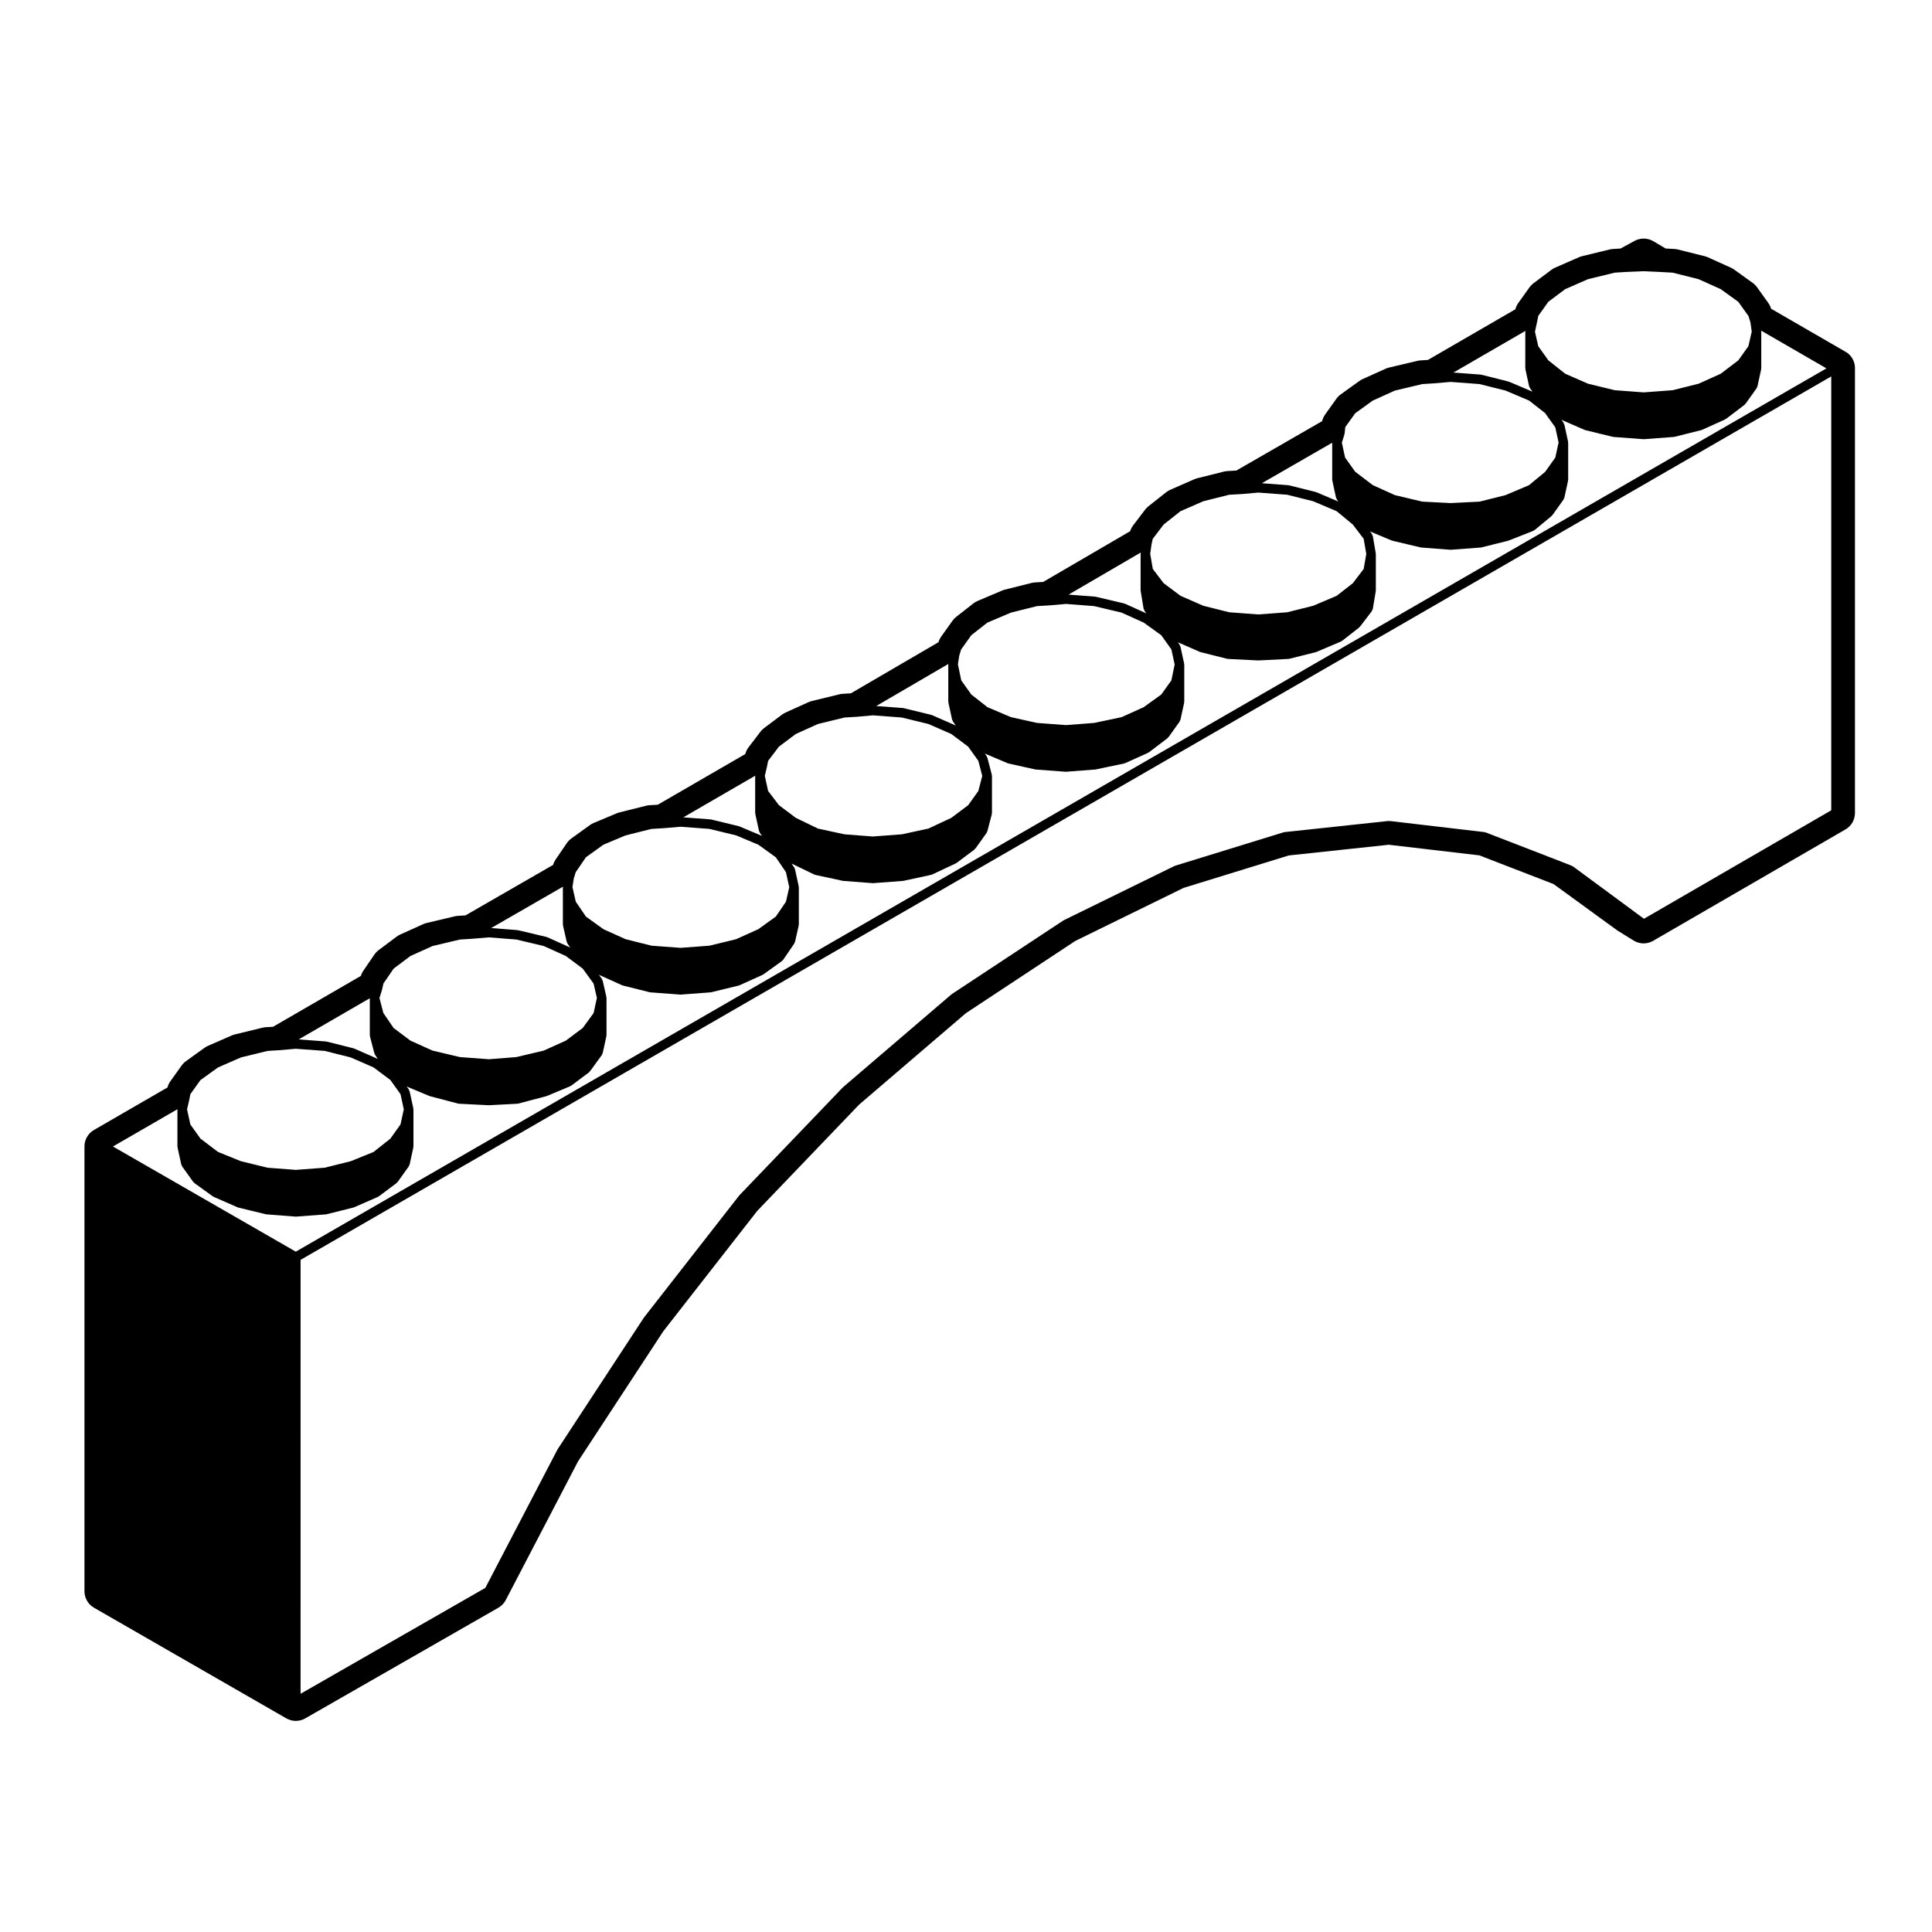 <?xml version="1.0" encoding="UTF-8"?>
<!-- Uploaded to: SVG Repo, www.svgrepo.com, Generator: SVG Repo Mixer Tools -->
<svg fill="#000000" width="800px" height="800px" version="1.1" viewBox="144 144 512 512" xmlns="http://www.w3.org/2000/svg">
 <path d="m633.08 237.22-19.719-11.402-0.016-0.055c-0.16-0.527-0.402-1.027-0.73-1.477l-2.953-4.133c-0.316-0.449-0.711-0.84-1.152-1.16l-4.922-3.543c-0.273-0.195-0.559-0.363-0.867-0.504l-6.102-2.754c-0.277-0.121-0.559-0.223-0.855-0.297l-7.082-1.773c-0.309-0.074-0.625-0.125-0.941-0.141l-2.316-0.125-3.269-1.934c-0.789-0.469-1.676-0.699-2.562-0.699-0.828 0-1.648 0.203-2.402 0.609l-3.742 2.031-2.039 0.125c-0.297 0.016-0.59 0.066-0.875 0.133l-7.281 1.773c-0.289 0.07-0.559 0.16-0.828 0.281l-6.297 2.754c-0.359 0.156-0.695 0.352-1.004 0.586l-4.727 3.543c-0.414 0.312-0.777 0.68-1.078 1.102l-2.953 4.133c-0.363 0.504-0.625 1.066-0.781 1.672l-23.184 13.426-1.969 0.121c-0.289 0.016-0.57 0.059-0.848 0.125l-7.477 1.773c-0.312 0.074-0.621 0.18-0.918 0.312l-6.102 2.754c-0.309 0.141-0.594 0.309-0.867 0.504l-4.922 3.543c-0.449 0.324-0.836 0.715-1.152 1.16l-2.953 4.133c-0.387 0.539-0.664 1.152-0.812 1.793l-22.742 13.094-2.348 0.133c-0.312 0.016-0.637 0.066-0.941 0.141l-7.082 1.773c-0.277 0.07-0.539 0.16-0.797 0.273l-6.297 2.754c-0.398 0.172-0.77 0.398-1.113 0.664l-4.727 3.738c-0.328 0.262-0.625 0.562-0.875 0.898l-3.148 4.133c-0.363 0.473-0.637 1.004-0.812 1.57l-23.051 13.445-2.144 0.125c-0.312 0.02-0.625 0.066-0.926 0.141l-7.082 1.773c-0.258 0.066-0.508 0.145-0.746 0.25l-6.492 2.754c-0.406 0.172-0.785 0.398-1.137 0.672l-4.523 3.543c-0.379 0.297-0.715 0.645-0.992 1.043l-2.953 4.133c-0.324 0.449-0.562 0.945-0.73 1.477l-0.02 0.066-23.215 13.543-2.144 0.125c-0.309 0.02-0.598 0.066-0.898 0.137l-7.281 1.773c-0.309 0.074-0.598 0.176-0.887 0.301l-6.102 2.754c-0.332 0.152-0.648 0.344-0.945 0.562l-4.727 3.543c-0.371 0.277-0.707 0.609-0.984 0.977l-3.148 4.133c-0.406 0.535-0.711 1.148-0.875 1.793l-23.18 13.422-2.152 0.125c-0.312 0.02-0.625 0.066-0.926 0.141l-7.082 1.773c-0.25 0.059-0.492 0.141-0.73 0.242l-6.102 2.559c-0.352 0.145-0.684 0.332-0.992 0.559l-4.922 3.543c-0.48 0.344-0.891 0.766-1.219 1.25l-2.945 4.324c-0.293 0.43-0.52 0.898-0.664 1.391l-0.016 0.051-23.215 13.371-1.977 0.121c-0.289 0.016-0.57 0.059-0.848 0.125l-7.477 1.773c-0.312 0.074-0.621 0.18-0.918 0.312l-6.102 2.754c-0.332 0.152-0.648 0.344-0.945 0.562l-4.727 3.543c-0.441 0.332-0.832 0.734-1.145 1.188l-2.953 4.328c-0.289 0.418-0.504 0.867-0.648 1.344l-23.25 13.469-1.969 0.117c-0.297 0.02-0.59 0.07-0.875 0.137l-7.281 1.773c-0.289 0.07-0.559 0.156-0.828 0.277l-6.297 2.754c-0.328 0.145-0.641 0.316-0.926 0.527l-4.922 3.543c-0.449 0.316-0.836 0.711-1.152 1.16l-2.953 4.133c-0.359 0.504-0.625 1.066-0.781 1.664l-19.48 11.266c-1.562 0.902-2.519 2.562-2.519 4.359v117.88c0 1.805 0.961 3.473 2.523 4.367l50.969 29.32c0.777 0.449 1.648 0.672 2.516 0.672 0.867 0 1.734-0.215 2.504-0.664l51.168-29.32c0.836-0.48 1.523-1.184 1.965-2.039l19.172-36.777 22.574-34.449 24.902-31.906 27.004-28.172 28.305-24.238 28.988-19.133 28.676-14.051 27.891-8.602 26.512-2.836 23.996 2.812 19.648 7.598 16.785 12.207c0.102 0.074 0.203 0.145 0.312 0.211l4.133 2.559c0.812 0.504 1.734 0.754 2.648 0.754 0.871 0 1.742-0.227 2.523-0.68l50.969-29.52c1.559-0.902 2.516-2.559 2.516-4.359v-117.88c0.023-1.801-0.941-3.461-2.496-4.363zm-3.781 121.52-49.629 28.742-18.816-13.875c-0.051-0.035-0.109-0.012-0.16-0.039-0.051-0.023-0.066-0.09-0.117-0.109l-1.969-0.785h-0.004c-0.004 0-0.004-0.004-0.012-0.004l-20.863-8.07c-0.055-0.02-0.105 0.016-0.16 0-0.055-0.012-0.086-0.07-0.141-0.082l-25.191-2.953c-0.051-0.004-0.09 0.039-0.137 0.039-0.055 0-0.098-0.047-0.141-0.039l-27.555 2.953c-0.047 0.004-0.07 0.051-0.109 0.059-0.039 0.004-0.082-0.023-0.121-0.012l-28.73 8.855c-0.035 0.012-0.047 0.051-0.082 0.066-0.035 0.016-0.074-0.012-0.105 0.004l-29.32 14.367c-0.031 0.016-0.031 0.051-0.059 0.066-0.023 0.016-0.055 0-0.082 0.016l-29.52 19.48c-0.023 0.016-0.023 0.055-0.047 0.07-0.023 0.016-0.059 0.004-0.082 0.023l-28.73 24.602c-0.02 0.016-0.016 0.039-0.031 0.059-0.02 0.02-0.051 0.012-0.066 0.031l-27.355 28.535c-0.016 0.016-0.012 0.039-0.023 0.059-0.016 0.02-0.047 0.016-0.059 0.035l-25.191 32.273c-0.012 0.016-0.004 0.035-0.016 0.055-0.012 0.016-0.035 0.016-0.047 0.031l-22.828 34.832c-0.016 0.02 0 0.047-0.012 0.07-0.016 0.02-0.047 0.02-0.055 0.039l-19.121 36.672-48.961 28.059 0.004-114.99 405.64-234.12zm-432.18 71.496 4.656-3.352 6.074-2.656 7.062-1.723 3.031-0.188h0.031l4.418-0.383 7.672 0.57 6.871 1.723 6.062 2.648 4.465 3.344 2.68 3.754 0.871 4.004-0.871 4.004-2.695 3.777-4.449 3.523-6.031 2.449-6.902 1.723-7.684 0.578-7.453-0.57-7.113-1.734-6.039-2.453-4.648-3.527-2.684-3.758-0.871-3.996 0.516-2.231v-0.012l0.012-0.039c0-0.004-0.004-0.012-0.004-0.016 0.004-0.012 0.016-0.016 0.016-0.023l0.336-1.703zm51.195-29.543 4.453-3.34 5.859-2.644 7.246-1.719 3.043-0.191h0.023l4.625-0.387 7.273 0.574 7.262 1.719 5.859 2.644 4.481 3.356 2.875 3.961 0.867 3.812-0.867 3.988-2.875 3.953-4.481 3.356-5.859 2.644-7.262 1.719-7.269 0.574-7.699-0.578-7.246-1.715-5.859-2.644-4.453-3.344-2.711-3.969-1.039-3.969 0.684-2.211c0.004-0.012-0.004-0.02-0.004-0.031 0.004-0.016 0.012-0.031 0.016-0.047 0-0.012 0.016-0.016 0.016-0.023l0.336-1.531zm50.961-29.508 4.637-3.336 5.863-2.457 6.887-1.723 3.223-0.191h0.004 0.031l4.418-0.383 7.668 0.574 7.09 1.719 5.863 2.465 4.637 3.336 2.691 3.945 0.871 4-0.871 3.828-2.691 3.945-4.648 3.344-5.871 2.648-7.07 1.719-7.668 0.574-7.672-0.574-6.867-1.719-5.871-2.648-4.648-3.344-2.691-3.945-0.883-3.871 0.344-2.238 0.508-1.684zm51.145-29.316 4.484-3.359 5.859-2.644 7.062-1.719 3.223-0.191h0.039l4.223-0.383 7.664 0.574 7.07 1.719 6.066 2.656 4.465 3.344 2.695 3.773 1.039 3.988-1.039 3.988-2.695 3.773-4.473 3.356-6.062 2.836-7.031 1.523-7.715 0.578-7.481-0.574-7.039-1.523-5.863-2.836-4.488-3.367-2.871-3.773-0.867-3.981 0.52-2.238v-0.004l0.012-0.035c0-0.004-0.004-0.012-0.004-0.016 0.004-0.012 0.016-0.016 0.016-0.02l0.332-1.676zm50.992-29.539 4.262-3.336 6.238-2.644 6.887-1.723 3.223-0.191h0.004 0.031l4.43-0.387 7.465 0.574 7.262 1.719 5.871 2.648 4.664 3.359 2.676 3.75 0.871 4.004-0.875 4.211-2.672 3.738-4.664 3.359-5.848 2.641-7.269 1.531-7.477 0.574-7.691-0.578-6.891-1.531-6.223-2.641-4.262-3.336-2.684-3.762-0.887-4.254 0.344-2.246 0.508-1.676zm50.965-29.32 4.465-3.535 6.055-2.644 6.871-1.719 3.414-0.191h0.047l4.223-0.383 7.668 0.574 6.887 1.723 6.223 2.641 4.277 3.531 2.875 3.777 0.695 4.004-0.695 4.004-2.867 3.762-4.273 3.34-6.238 2.644-6.887 1.723-7.672 0.574-7.672-0.574-6.871-1.719-6.062-2.648-4.473-3.356-2.856-3.75-0.699-4.027 0.352-2.473 0.328-1.484zm50.77-29.5 4.664-3.359 5.871-2.648 7.246-1.719 3.043-0.191h0.031l4.418-0.383 7.672 0.574 6.887 1.723 6.238 2.644 4.262 3.336 2.691 3.773 0.871 4.004-0.871 4.004-2.699 3.785-4.266 3.523-6.223 2.641-6.883 1.723-7.68 0.383-7.492-0.387-7.246-1.715-5.871-2.652-4.66-3.543-2.684-3.762-0.863-3.945 0.695-2.246c0.004-0.012-0.004-0.016-0.004-0.023 0.016-0.039-0.004-0.074 0-0.117 0.012-0.039 0.051-0.059 0.055-0.105l0.16-1.637zm51.172-29.531 4.465-3.344 6.066-2.656 7.062-1.719 2.992-0.188h0.016l4.695-0.195 4.238 0.191 3.414 0.191 6.867 1.719 5.871 2.648 4.664 3.359 2.707 3.789 0.508 1.684 0.344 2.414-0.883 3.871-2.684 3.762-4.66 3.543-5.863 2.644-6.867 1.719-7.672 0.574-7.668-0.574-7.07-1.719-6.062-2.648-4.453-3.527-2.695-3.777-0.871-3.824 0.52-2.414 0.016-0.059v-0.004c0-0.004 0.004-0.004 0.004-0.012l0.336-1.703zm-6.07 7.711c-0.004 0.039 0.031 0.074 0.023 0.117-0.004 0.051-0.055 0.082-0.055 0.133v9.645c0 0.051 0.051 0.082 0.055 0.133 0.004 0.051-0.035 0.09-0.023 0.137l0.984 4.523c0.023 0.105 0.109 0.16 0.156 0.25 0.031 0.07 0.004 0.145 0.051 0.211l0.684 0.957-6.254-2.648c-0.035-0.016-0.07 0.012-0.105 0-0.035-0.012-0.047-0.051-0.086-0.059l-7.082-1.781c-0.039-0.012-0.07 0.02-0.105 0.016-0.039-0.004-0.066-0.051-0.105-0.051l-7.215-0.539zm-51.148 39.539c0.004 0.051-0.035 0.09-0.023 0.137l0.984 4.523c0.023 0.105 0.109 0.16 0.156 0.25 0.031 0.07 0.004 0.145 0.051 0.211l0.398 0.555-5.773-2.449c-0.035-0.016-0.07 0.012-0.105 0-0.035-0.016-0.047-0.055-0.086-0.066l-7.082-1.773c-0.039-0.012-0.07 0.02-0.105 0.016-0.039-0.004-0.066-0.051-0.105-0.051l-7.012-0.523 18.645-10.734v9.766c0.008 0.066 0.055 0.098 0.059 0.141zm-50.789 19.461c-0.004 0.031-0.039 0.055-0.039 0.09v9.645c0 0.035 0.039 0.059 0.039 0.098 0.004 0.039-0.031 0.07-0.023 0.109l0.785 4.727c0.02 0.125 0.121 0.203 0.176 0.309 0.035 0.082 0.012 0.176 0.066 0.246l0.492 0.645-5.664-2.559c-0.047-0.02-0.086 0.012-0.125-0.004-0.039-0.016-0.055-0.059-0.102-0.07l-7.477-1.773c-0.035-0.012-0.066 0.02-0.105 0.016-0.035-0.004-0.055-0.047-0.09-0.047l-7.055-0.543 19.121-11.156-0.023 0.18c0 0.035 0.023 0.062 0.023 0.09zm-50.984 29.262c-0.004 0.02 0.016 0.035 0.016 0.055-0.004 0.035-0.039 0.055-0.039 0.098v9.84c0 0.051 0.051 0.082 0.055 0.133s-0.035 0.09-0.023 0.137l0.984 4.523c0.023 0.105 0.109 0.16 0.156 0.25 0.031 0.07 0.004 0.145 0.051 0.211l0.812 1.137c-0.031-0.016-0.035-0.059-0.07-0.074l-6.297-2.754c-0.039-0.016-0.074 0.012-0.109 0-0.035-0.012-0.055-0.059-0.098-0.07l-7.281-1.77c-0.039-0.012-0.07 0.02-0.105 0.016-0.039-0.004-0.066-0.051-0.105-0.051l-7.07-0.527zm-51.137 39.641c0.004 0.051-0.035 0.09-0.023 0.137l0.984 4.523c0.023 0.109 0.117 0.172 0.168 0.266 0.035 0.074 0.012 0.16 0.059 0.227l0.598 0.789-5.996-2.519c-0.035-0.016-0.066 0.012-0.105 0-0.035-0.012-0.047-0.055-0.086-0.066l-7.281-1.77c-0.039-0.012-0.07 0.02-0.105 0.016-0.039-0.004-0.066-0.051-0.105-0.051l-7.215-0.539 19.062-11.039c0 0.016-0.02 0.023-0.02 0.047v9.84c0.012 0.066 0.062 0.094 0.066 0.141zm-51.004 19.387c0 0.023 0.02 0.047 0.02 0.07-0.004 0.035-0.039 0.055-0.039 0.098v9.84c0 0.051 0.051 0.082 0.055 0.133 0.004 0.055-0.035 0.098-0.023 0.145l0.984 4.328c0.02 0.098 0.105 0.145 0.145 0.23 0.031 0.066 0 0.137 0.039 0.203l0.734 1.078-6.062-2.734c-0.047-0.02-0.086 0.012-0.125-0.004-0.039-0.016-0.055-0.059-0.102-0.07l-7.477-1.773c-0.039-0.012-0.066 0.02-0.105 0.016-0.035-0.004-0.055-0.039-0.09-0.047l-6.977-0.551zm-51.129 39.48c0.004 0.059-0.039 0.105-0.023 0.168l1.18 4.523c0.023 0.09 0.102 0.133 0.137 0.211 0.031 0.059 0 0.125 0.039 0.176l0.734 1.082-6.266-2.746c-0.039-0.016-0.074 0.012-0.109 0-0.035-0.016-0.051-0.059-0.09-0.07l-7.082-1.773c-0.039-0.012-0.07 0.02-0.105 0.02-0.039-0.012-0.066-0.051-0.105-0.055l-7.215-0.539 18.848-10.914v9.758c0 0.062 0.051 0.102 0.059 0.16zm-50.98 29.5c0.004 0.051-0.035 0.09-0.023 0.137l0.984 4.523c0.023 0.105 0.109 0.16 0.156 0.25 0.031 0.07 0.004 0.145 0.051 0.215l2.953 4.133c0.039 0.051 0.109 0.031 0.156 0.082 0.059 0.066 0.059 0.156 0.125 0.207l4.922 3.543c0.051 0.035 0.105 0.023 0.152 0.051 0.035 0.02 0.047 0.07 0.082 0.086l6.297 2.754c0.051 0.023 0.105 0.016 0.152 0.035 0.023 0.004 0.031 0.031 0.055 0.039l7.281 1.77c0.066 0.016 0.121 0.016 0.18 0.023 0.012 0 0.012 0.012 0.02 0.012l7.672 0.59h0.102 0.098l7.871-0.59c0.012 0 0.016-0.012 0.023-0.012 0.059-0.012 0.121-0.012 0.188-0.023l7.082-1.773c0.02-0.004 0.031-0.031 0.051-0.035 0.051-0.02 0.105-0.012 0.152-0.035l6.297-2.754c0.047-0.016 0.051-0.07 0.09-0.098 0.051-0.031 0.109-0.016 0.16-0.051l4.727-3.543c0.07-0.051 0.066-0.141 0.117-0.203 0.039-0.047 0.109-0.023 0.145-0.074l2.953-4.133c0.047-0.07 0.02-0.145 0.051-0.215 0.047-0.09 0.133-0.145 0.156-0.25l0.984-4.523c0.012-0.051-0.031-0.09-0.023-0.137 0.004-0.047 0.055-0.082 0.055-0.133v-9.84c0-0.051-0.051-0.082-0.055-0.125-0.004-0.047 0.035-0.09 0.023-0.137l-0.984-4.523c-0.02-0.098-0.105-0.133-0.145-0.215-0.035-0.082-0.004-0.172-0.059-0.246l-0.574-0.805 5.949 2.488c0.039 0.02 0.086 0.016 0.125 0.031 0.016 0.004 0.02 0.023 0.039 0.031l7.477 1.969c0.086 0.02 0.16 0.031 0.242 0.031 0.004 0 0.012 0.012 0.016 0.012l7.871 0.395h0.066 0.066l7.477-0.395c0.004 0 0.012-0.012 0.016-0.012 0.082 0 0.156-0.012 0.242-0.031l7.477-1.969c0.02-0.004 0.023-0.023 0.039-0.031 0.047-0.016 0.09-0.012 0.125-0.031l6.102-2.559c0.047-0.016 0.055-0.07 0.098-0.09 0.059-0.031 0.121-0.02 0.176-0.059l4.727-3.543c0.066-0.051 0.059-0.137 0.109-0.195 0.047-0.039 0.109-0.023 0.145-0.074l3.148-4.328c0.047-0.066 0.02-0.141 0.055-0.215 0.047-0.098 0.133-0.152 0.156-0.258l0.984-4.523c0.012-0.051-0.031-0.09-0.023-0.137 0.004-0.047 0.055-0.082 0.055-0.133v-9.84c0-0.051-0.051-0.082-0.055-0.125-0.004-0.055 0.035-0.102 0.023-0.145l-0.984-4.328c-0.02-0.098-0.109-0.133-0.152-0.215-0.035-0.082-0.004-0.172-0.059-0.246l-0.832-1.145h0.012c0.035 0.02 0.039 0.066 0.074 0.082l6.102 2.754c0.051 0.023 0.105 0.02 0.156 0.035 0.023 0.004 0.031 0.035 0.055 0.039l7.082 1.773c0.066 0.016 0.125 0.016 0.188 0.023 0.012 0 0.016 0.012 0.023 0.012l7.871 0.59h0.098 0.098l7.871-0.59c0.012 0 0.016-0.012 0.023-0.012 0.059-0.012 0.117-0.012 0.18-0.023l7.281-1.77c0.023-0.012 0.035-0.039 0.059-0.047 0.055-0.016 0.105-0.012 0.156-0.035l6.102-2.754c0.035-0.016 0.039-0.059 0.074-0.082 0.051-0.023 0.105-0.016 0.145-0.047l4.922-3.543c0.035-0.023 0.031-0.07 0.059-0.098 0.086-0.074 0.18-0.121 0.246-0.215l2.953-4.328c0.039-0.059 0.012-0.137 0.039-0.203 0.047-0.086 0.125-0.137 0.145-0.23l0.984-4.328c0.012-0.051-0.031-0.098-0.023-0.145 0.004-0.051 0.055-0.082 0.055-0.133v-9.84c0-0.051-0.051-0.082-0.055-0.133-0.004-0.051 0.035-0.09 0.023-0.137l-0.984-4.523c-0.02-0.086-0.105-0.121-0.137-0.195-0.031-0.082 0-0.172-0.051-0.246l-0.734-1.074 6.027 2.918c0.07 0.035 0.145 0.031 0.215 0.051 0.031 0.012 0.039 0.039 0.07 0.047l7.281 1.57c0.051 0.012 0.102 0.012 0.152 0.016 0.004 0 0.012 0.004 0.016 0.004l7.672 0.59c0.035 0.004 0.07 0.004 0.102 0.004h0.098l7.871-0.59c0.012 0 0.016-0.012 0.02-0.012 0.051-0.004 0.105-0.004 0.152-0.016l7.281-1.57c0.023-0.004 0.035-0.035 0.059-0.039 0.074-0.02 0.141-0.016 0.211-0.047l6.297-2.953c0.039-0.016 0.047-0.066 0.082-0.086 0.047-0.023 0.102-0.016 0.141-0.047l4.727-3.543c0.07-0.051 0.066-0.141 0.117-0.203 0.039-0.047 0.109-0.023 0.145-0.074l2.961-4.141c0.039-0.055 0.016-0.125 0.047-0.188 0.047-0.086 0.125-0.137 0.152-0.23l1.18-4.523c0.016-0.059-0.031-0.105-0.023-0.168 0.012-0.055 0.066-0.09 0.066-0.152v-9.84c0-0.059-0.055-0.098-0.066-0.152-0.004-0.059 0.039-0.105 0.023-0.168l-1.18-4.523c-0.02-0.086-0.105-0.121-0.145-0.195-0.031-0.07 0-0.152-0.051-0.215l-0.484-0.676 6.051 2.57c0.055 0.02 0.105 0.02 0.16 0.035 0.023 0.004 0.031 0.031 0.055 0.035l7.082 1.57c0.055 0.012 0.105 0.012 0.16 0.016 0.012 0 0.016 0.012 0.02 0.012l7.871 0.59h0.098c0.031 0 0.066 0 0.102-0.004l7.672-0.59c0.004 0 0.012-0.004 0.016-0.004 0.051-0.004 0.102 0 0.145-0.016l7.477-1.57c0.023-0.004 0.035-0.035 0.066-0.039 0.066-0.016 0.125-0.012 0.191-0.039l6.102-2.754c0.039-0.02 0.051-0.07 0.086-0.09 0.055-0.031 0.109-0.016 0.16-0.055l4.922-3.738c0.066-0.051 0.059-0.137 0.109-0.195 0.039-0.047 0.109-0.023 0.145-0.074l2.953-4.133c0.047-0.066 0.02-0.141 0.051-0.211 0.047-0.09 0.133-0.152 0.156-0.25l0.984-4.523c0.012-0.051-0.031-0.09-0.023-0.137 0.004-0.047 0.055-0.082 0.055-0.133v-9.84c0-0.051-0.051-0.082-0.055-0.133-0.004-0.051 0.035-0.09 0.023-0.137l-0.984-4.523c-0.02-0.09-0.105-0.133-0.145-0.211-0.035-0.082-0.004-0.176-0.059-0.25l-0.473-0.664 5.828 2.551c0.051 0.02 0.105 0.016 0.152 0.031 0.02 0.004 0.031 0.031 0.051 0.035l7.082 1.773c0.082 0.016 0.152 0.02 0.227 0.023 0.004 0 0.012 0.004 0.016 0.004l7.871 0.395h0.066 0.066l7.871-0.395c0.004 0 0.012-0.004 0.016-0.004 0.074-0.004 0.145-0.012 0.227-0.023l7.082-1.773c0.02-0.004 0.031-0.031 0.051-0.035 0.047-0.016 0.098-0.012 0.137-0.031l6.492-2.754c0.051-0.02 0.059-0.082 0.105-0.105 0.059-0.035 0.125-0.02 0.18-0.066l4.523-3.543c0.055-0.039 0.051-0.109 0.09-0.16 0.039-0.035 0.105-0.02 0.137-0.066l3.148-4.133c0.055-0.074 0.031-0.172 0.066-0.246 0.055-0.105 0.156-0.18 0.176-0.309l0.785-4.727c0.004-0.039-0.031-0.07-0.023-0.109 0-0.035 0.039-0.059 0.039-0.098v-9.645c0-0.039-0.039-0.066-0.047-0.105-0.004-0.039 0.031-0.07 0.023-0.109l-0.777-4.547c-0.02-0.109-0.117-0.168-0.16-0.262-0.039-0.098-0.012-0.203-0.074-0.281l-0.508-0.664 5.707 2.394c0.051 0.02 0.102 0.016 0.152 0.031 0.02 0.004 0.023 0.031 0.047 0.035l7.477 1.773c0.059 0.016 0.117 0.016 0.172 0.02 0.012 0 0.012 0.012 0.02 0.012l7.672 0.59c0.035 0.004 0.07 0.004 0.102 0.004h0.098l7.871-0.59c0.012 0 0.016-0.012 0.023-0.012 0.059-0.004 0.121-0.004 0.188-0.02l7.082-1.773c0.02-0.004 0.02-0.023 0.039-0.031 0.039-0.012 0.082-0.004 0.117-0.02l6.492-2.559c0.059-0.02 0.074-0.09 0.125-0.121 0.07-0.035 0.145-0.023 0.211-0.074l4.523-3.738c0.055-0.047 0.047-0.121 0.098-0.172 0.035-0.035 0.102-0.02 0.125-0.066l2.953-4.133c0.047-0.066 0.02-0.141 0.051-0.211 0.047-0.09 0.133-0.152 0.156-0.25l0.984-4.523c0.012-0.051-0.031-0.09-0.023-0.137 0.004-0.047 0.055-0.082 0.055-0.133v-9.84c0-0.051-0.051-0.082-0.055-0.133-0.004-0.051 0.035-0.09 0.023-0.137l-0.984-4.523c-0.02-0.09-0.105-0.133-0.145-0.211-0.035-0.082-0.004-0.176-0.059-0.25l-0.562-0.789 6.121 2.676c0.051 0.02 0.105 0.016 0.152 0.031 0.023 0.004 0.031 0.035 0.055 0.039l7.281 1.77c0.066 0.016 0.121 0.016 0.18 0.02 0.012 0 0.016 0.012 0.023 0.012l7.871 0.59h0.098 0.098l7.871-0.59c0.012 0 0.016-0.012 0.023-0.012 0.059-0.004 0.121-0.004 0.188-0.02l7.082-1.773c0.023-0.004 0.031-0.031 0.055-0.039 0.055-0.016 0.105-0.012 0.156-0.035l6.102-2.754c0.039-0.02 0.051-0.07 0.086-0.09 0.055-0.031 0.109-0.016 0.16-0.055l4.922-3.738c0.066-0.051 0.059-0.137 0.109-0.195 0.039-0.047 0.109-0.023 0.145-0.074l2.953-4.133c0.047-0.066 0.02-0.141 0.051-0.211 0.047-0.09 0.133-0.152 0.156-0.25l0.984-4.523c0.012-0.051-0.031-0.09-0.023-0.137 0.004-0.047 0.055-0.082 0.055-0.133v-9.645c0-0.035-0.035-0.055-0.039-0.09 0-0.031 0.031-0.055 0.023-0.09l-0.031-0.195 17.32 10.016-405.64 234.08-48.453-27.871 17.105-9.883c0 0.02-0.02 0.031-0.02 0.047v9.84c-0.004 0.055 0.047 0.082 0.051 0.133z"/>
</svg>